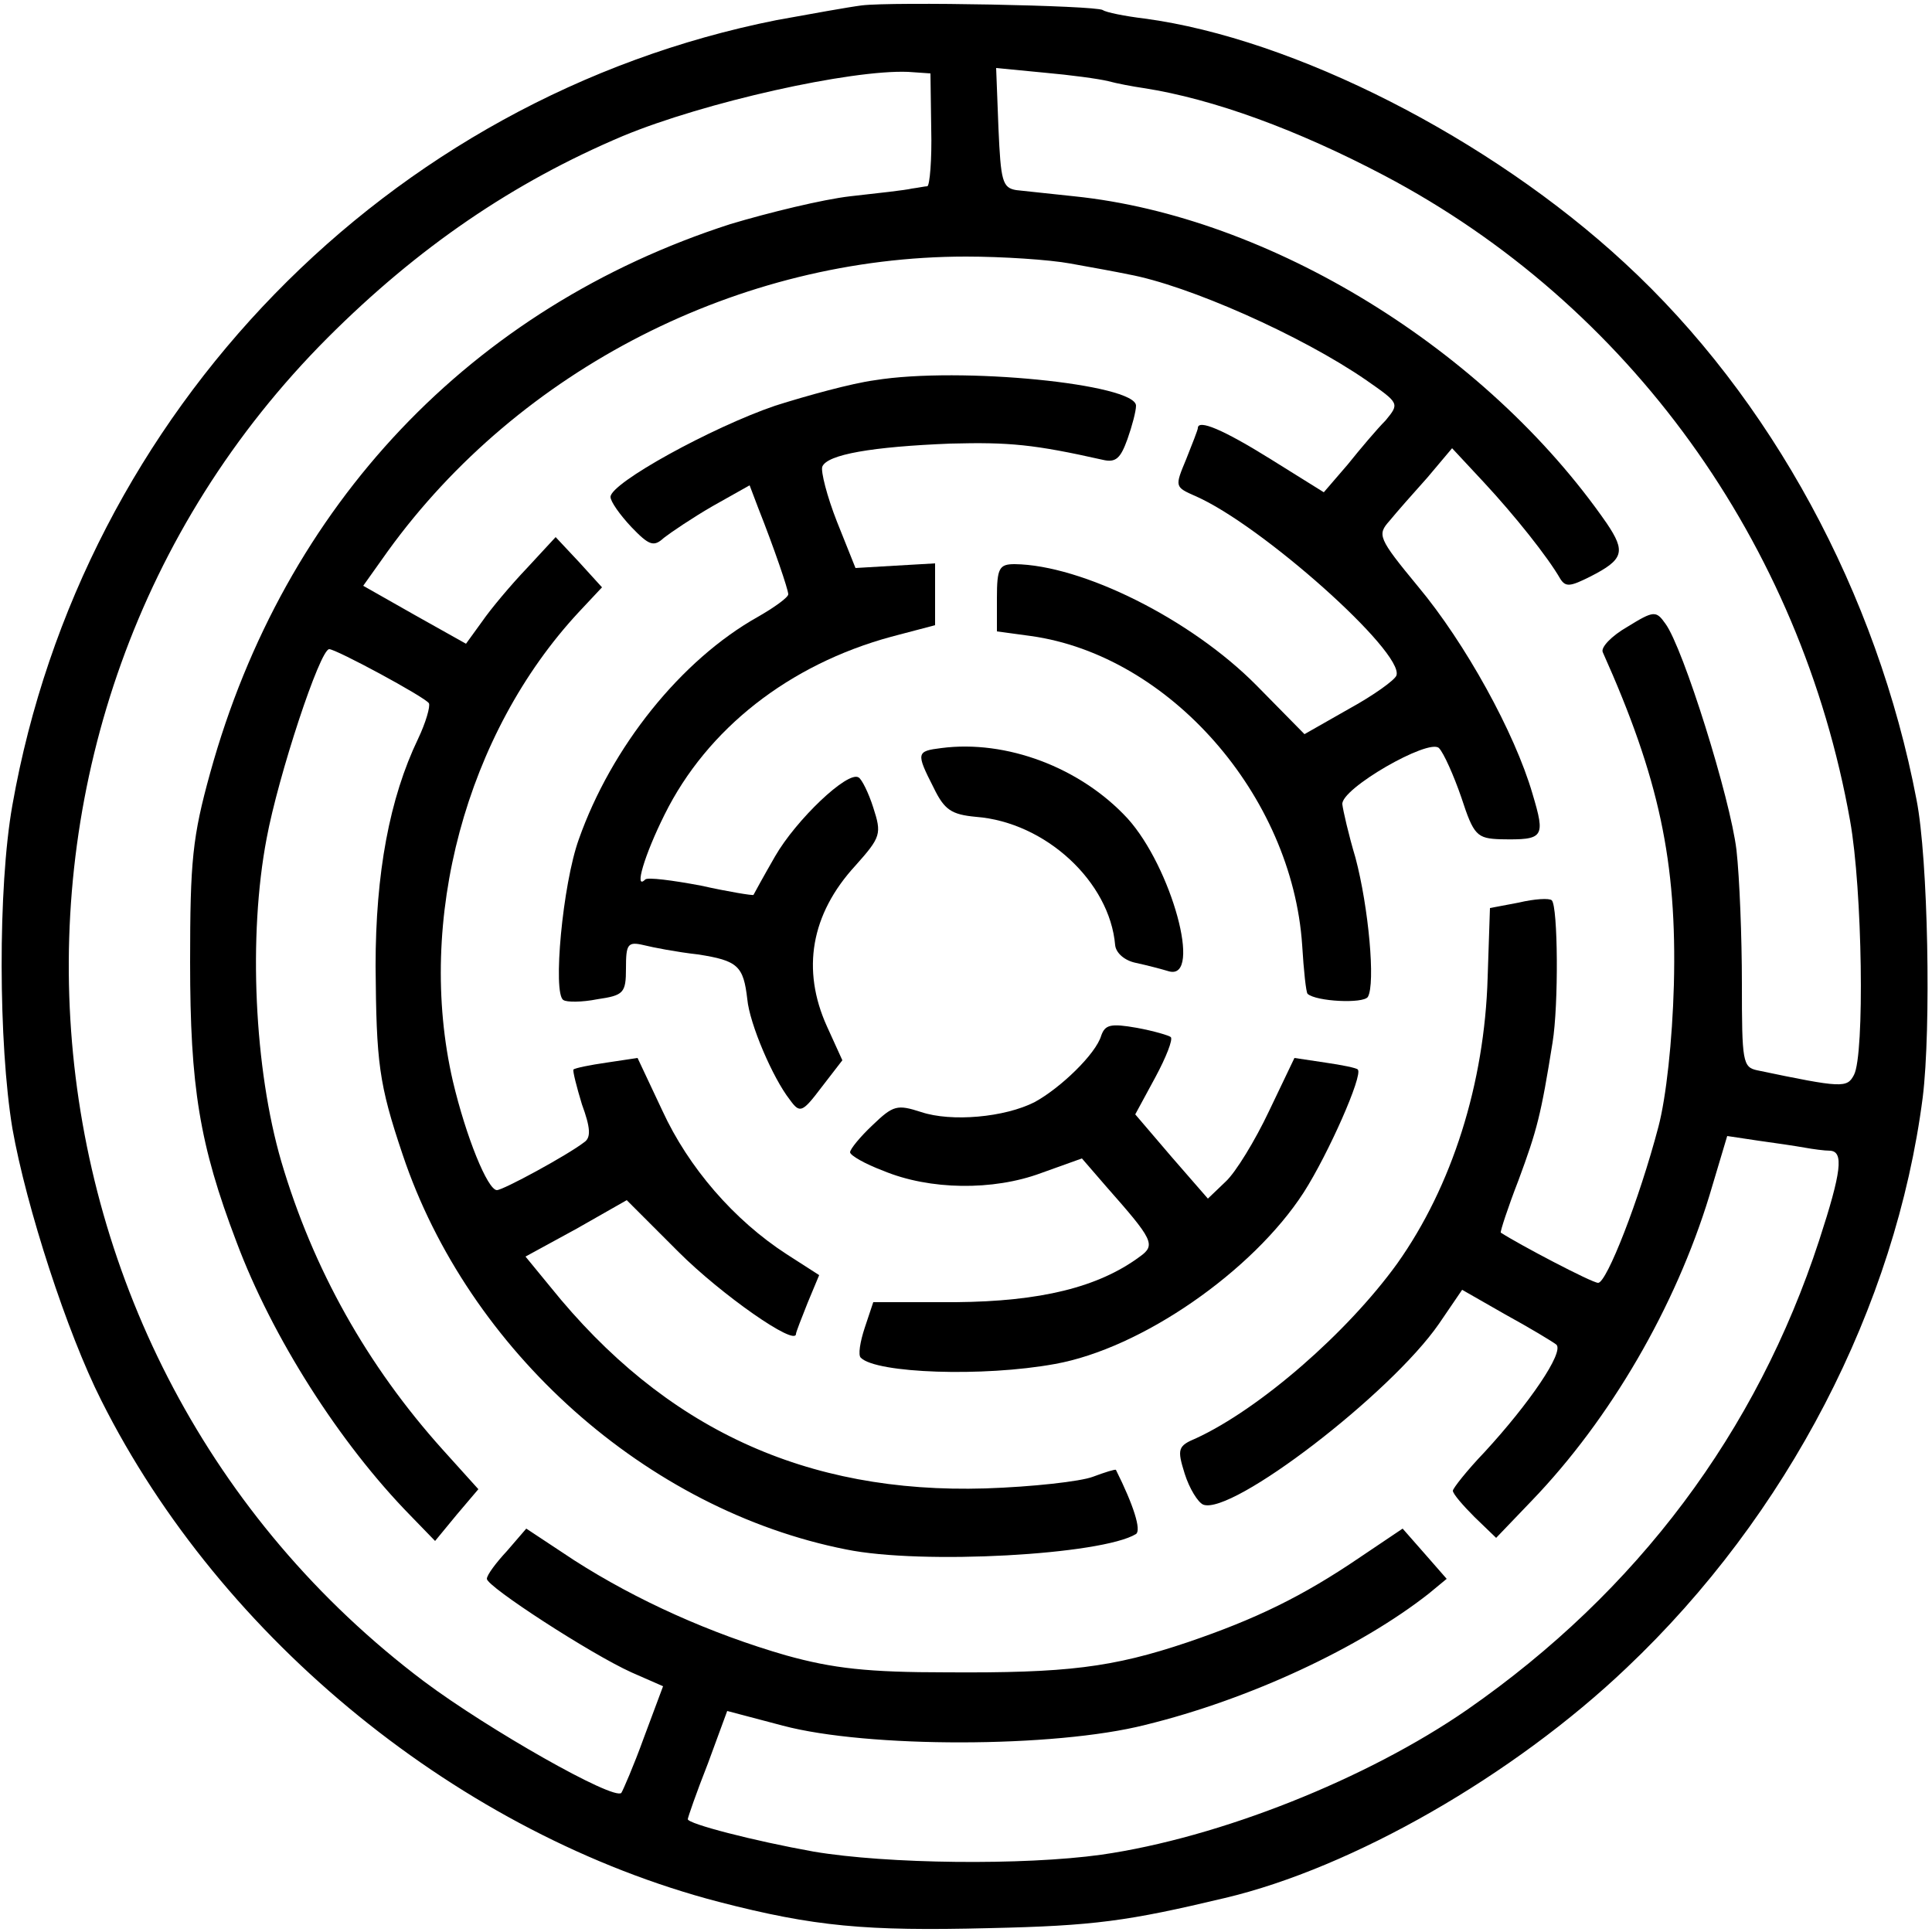 <?xml version="1.0" standalone="no"?>
<!DOCTYPE svg PUBLIC "-//W3C//DTD SVG 20010904//EN"
 "http://www.w3.org/TR/2001/REC-SVG-20010904/DTD/svg10.dtd">
<svg version="1.0" xmlns="http://www.w3.org/2000/svg"
 width="250pt" height="250pt" viewBox="0 0 250 250"
 preserveAspectRatio="xMidYMid meet">
<g transform="translate(0,250) scale(0.1,-0.1)"
fill="#000000" stroke="none">
<path d="M1115 2493 c-16 -2 -66 -11 -110 -19 -503 -100 -899 -506 -989 -1016
-19 -107 -18 -309 0 -418 18 -102 71 -265 115 -352 156 -311 466 -562 799
-649 124 -32 190 -38 350 -34 136 3 179 9 305 39 165 39 373 158 520 298 208
197 348 467 383 738 11 89 7 309 -8 385 -51 267 -188 520 -378 695 -174 161
-427 290 -621 316 -25 3 -50 8 -54 11 -10 6 -272 11 -312 6z m90 -160 c1 -40
-2 -73 -5 -74 -3 0 -12 -2 -20 -3 -8 -2 -44 -6 -80 -10 -35 -4 -105 -21 -155
-36 -335 -108 -577 -363 -673 -710 -23 -83 -26 -114 -26 -245 0 -161 12 -236
60 -362 46 -123 133 -260 225 -354 l32 -33 28 34 28 33 -46 51 c-98 109 -168
234 -209 373 -35 120 -43 292 -19 418 15 81 69 245 81 245 9 0 124 -62 129
-70 2 -4 -4 -25 -14 -46 -37 -77 -55 -174 -55 -294 1 -125 4 -152 35 -244 85
-254 316 -460 574 -511 98 -20 331 -7 375 20 7 5 -3 37 -26 83 -1 1 -14 -3
-30 -9 -16 -6 -78 -13 -139 -15 -232 -7 -415 77 -563 261 l-32 39 66 36 65 37
67 -67 c55 -55 152 -123 152 -106 0 2 7 20 15 40 l15 36 -42 27 c-68 44 -127
112 -161 186 l-32 68 -40 -6 c-21 -3 -41 -7 -43 -9 -1 -2 4 -22 11 -45 11 -30
12 -43 3 -49 -22 -17 -105 -62 -113 -62 -12 0 -40 69 -57 141 -48 208 17 450
163 607 l30 32 -30 33 -30 32 -37 -40 c-21 -22 -47 -53 -58 -69 l-21 -29 -66
37 -67 38 32 45 c170 235 455 381 748 381 47 0 108 -4 135 -9 28 -5 61 -11 75
-14 77 -14 224 -79 308 -137 43 -30 43 -30 25 -52 -11 -11 -33 -37 -49 -57
l-31 -36 -69 43 c-61 38 -94 52 -94 40 0 -2 -7 -20 -15 -40 -15 -36 -15 -36
12 -48 85 -37 270 -202 260 -232 -2 -6 -30 -26 -61 -43 l-58 -33 -62 63 c-85
86 -226 156 -313 157 -20 0 -23 -5 -23 -44 l0 -43 44 -6 c179 -25 338 -206
351 -400 2 -33 5 -61 7 -63 11 -10 72 -13 78 -4 10 17 1 116 -16 180 -9 30
-16 61 -17 69 -3 20 112 86 125 73 6 -6 19 -35 29 -64 16 -49 20 -53 51 -54
56 -1 58 2 41 59 -23 79 -87 195 -148 268 -52 63 -53 67 -37 85 9 11 31 36 49
56 l32 38 41 -44 c40 -43 83 -97 99 -125 7 -11 13 -10 39 3 43 22 46 32 21 69
-156 225 -436 397 -689 423 -30 3 -64 7 -75 8 -18 3 -20 12 -23 80 l-3 78 62
-6 c34 -3 71 -8 83 -11 11 -3 32 -7 46 -9 90 -14 199 -54 311 -113 317 -167
539 -475 603 -835 16 -89 19 -303 5 -329 -9 -17 -15 -17 -125 6 -19 4 -20 11
-20 112 0 60 -3 137 -7 173 -8 67 -69 262 -92 293 -12 17 -15 17 -49 -4 -21
-12 -35 -27 -32 -33 73 -163 96 -271 92 -430 -2 -73 -10 -146 -20 -184 -25
-95 -67 -202 -78 -202 -8 0 -103 50 -126 65 -1 1 9 32 23 68 24 65 29 84 44
178 8 49 7 176 -1 184 -3 3 -22 2 -43 -3 l-37 -7 -3 -90 c-4 -137 -46 -270
-117 -370 -65 -90 -178 -188 -260 -226 -24 -10 -25 -14 -15 -46 6 -19 17 -37
24 -40 37 -14 242 143 305 234 l30 44 56 -32 c31 -17 61 -35 66 -39 10 -10
-35 -76 -93 -139 -23 -24 -41 -47 -41 -50 0 -4 13 -19 28 -34 l28 -27 46 48
c102 106 186 251 230 395 l23 77 40 -6 c22 -3 49 -7 60 -9 11 -2 26 -4 33 -4
18 -1 15 -27 -14 -116 -81 -248 -235 -454 -455 -607 -130 -90 -321 -166 -474
-188 -101 -14 -277 -12 -372 4 -78 14 -163 36 -163 42 0 2 11 34 26 72 l25 68
72 -19 c109 -29 351 -29 469 1 135 33 278 100 367 170 l23 19 -28 32 -29 33
-55 -37 c-75 -51 -135 -80 -223 -110 -98 -33 -157 -40 -312 -39 -102 0 -147 5
-208 22 -97 28 -193 71 -274 123 l-62 41 -25 -29 c-14 -15 -26 -31 -26 -36 0
-10 134 -97 187 -121 l41 -18 -25 -67 c-13 -36 -27 -68 -29 -71 -10 -10 -172
82 -255 144 -559 421 -618 1245 -125 1739 117 117 240 201 382 261 106 44 295
86 369 83 l29 -2 1 -72z"/>
<path d="M1132 2008 c-30 -4 -88 -20 -129 -33 -82 -28 -213 -100 -213 -118 0
-6 12 -23 27 -39 23 -24 29 -26 42 -14 9 7 37 26 63 41 l48 27 11 -29 c21 -53
39 -106 39 -112 0 -4 -18 -17 -39 -29 -100 -56 -190 -169 -232 -288 -21 -58
-34 -200 -20 -208 4 -3 24 -3 44 1 34 5 37 8 37 40 0 31 2 35 23 30 12 -3 43
-9 70 -12 52 -8 59 -15 64 -58 3 -32 33 -102 55 -130 13 -18 16 -17 41 16 l27
35 -20 44 c-33 73 -21 145 37 208 33 37 34 41 23 75 -6 19 -15 37 -19 39 -14
9 -81 -55 -108 -102 -15 -26 -27 -48 -28 -50 -1 -1 -32 4 -68 12 -37 7 -69 11
-72 8 -15 -15 -1 32 25 84 55 111 161 194 293 230 l57 15 0 40 0 40 -52 -3
-51 -3 -24 60 c-13 33 -21 65 -19 71 6 16 65 26 166 30 76 2 108 -1 197 -21
17 -4 23 2 32 27 6 17 11 36 11 43 0 28 -227 51 -338 33z"/>
<path d="M1218 1532 c-32 -4 -33 -6 -10 -51 14 -29 23 -35 55 -38 90 -7 173
-84 180 -166 1 -10 12 -20 27 -23 14 -3 33 -8 43 -11 43 -11 3 135 -54 198
-61 66 -157 102 -241 91z"/>
<path d="M1425 1160 c-7 -24 -53 -68 -86 -86 -39 -20 -108 -26 -147 -13 -31
10 -36 9 -63 -17 -16 -15 -29 -31 -29 -35 0 -4 19 -15 43 -24 60 -25 142 -26
204 -3 l53 19 32 -37 c60 -68 64 -75 43 -90 -54 -40 -129 -58 -238 -59 l-107
0 -11 -33 c-6 -18 -9 -36 -5 -39 20 -20 158 -25 251 -8 112 20 256 120 322
222 32 50 77 152 70 159 -1 2 -21 6 -42 9 l-40 6 -33 -69 c-18 -38 -43 -79
-56 -91 l-23 -22 -47 54 -47 55 26 48 c14 26 23 49 20 52 -2 2 -22 8 -44 12
-34 6 -41 4 -46 -10z"/>
</g>
</svg>